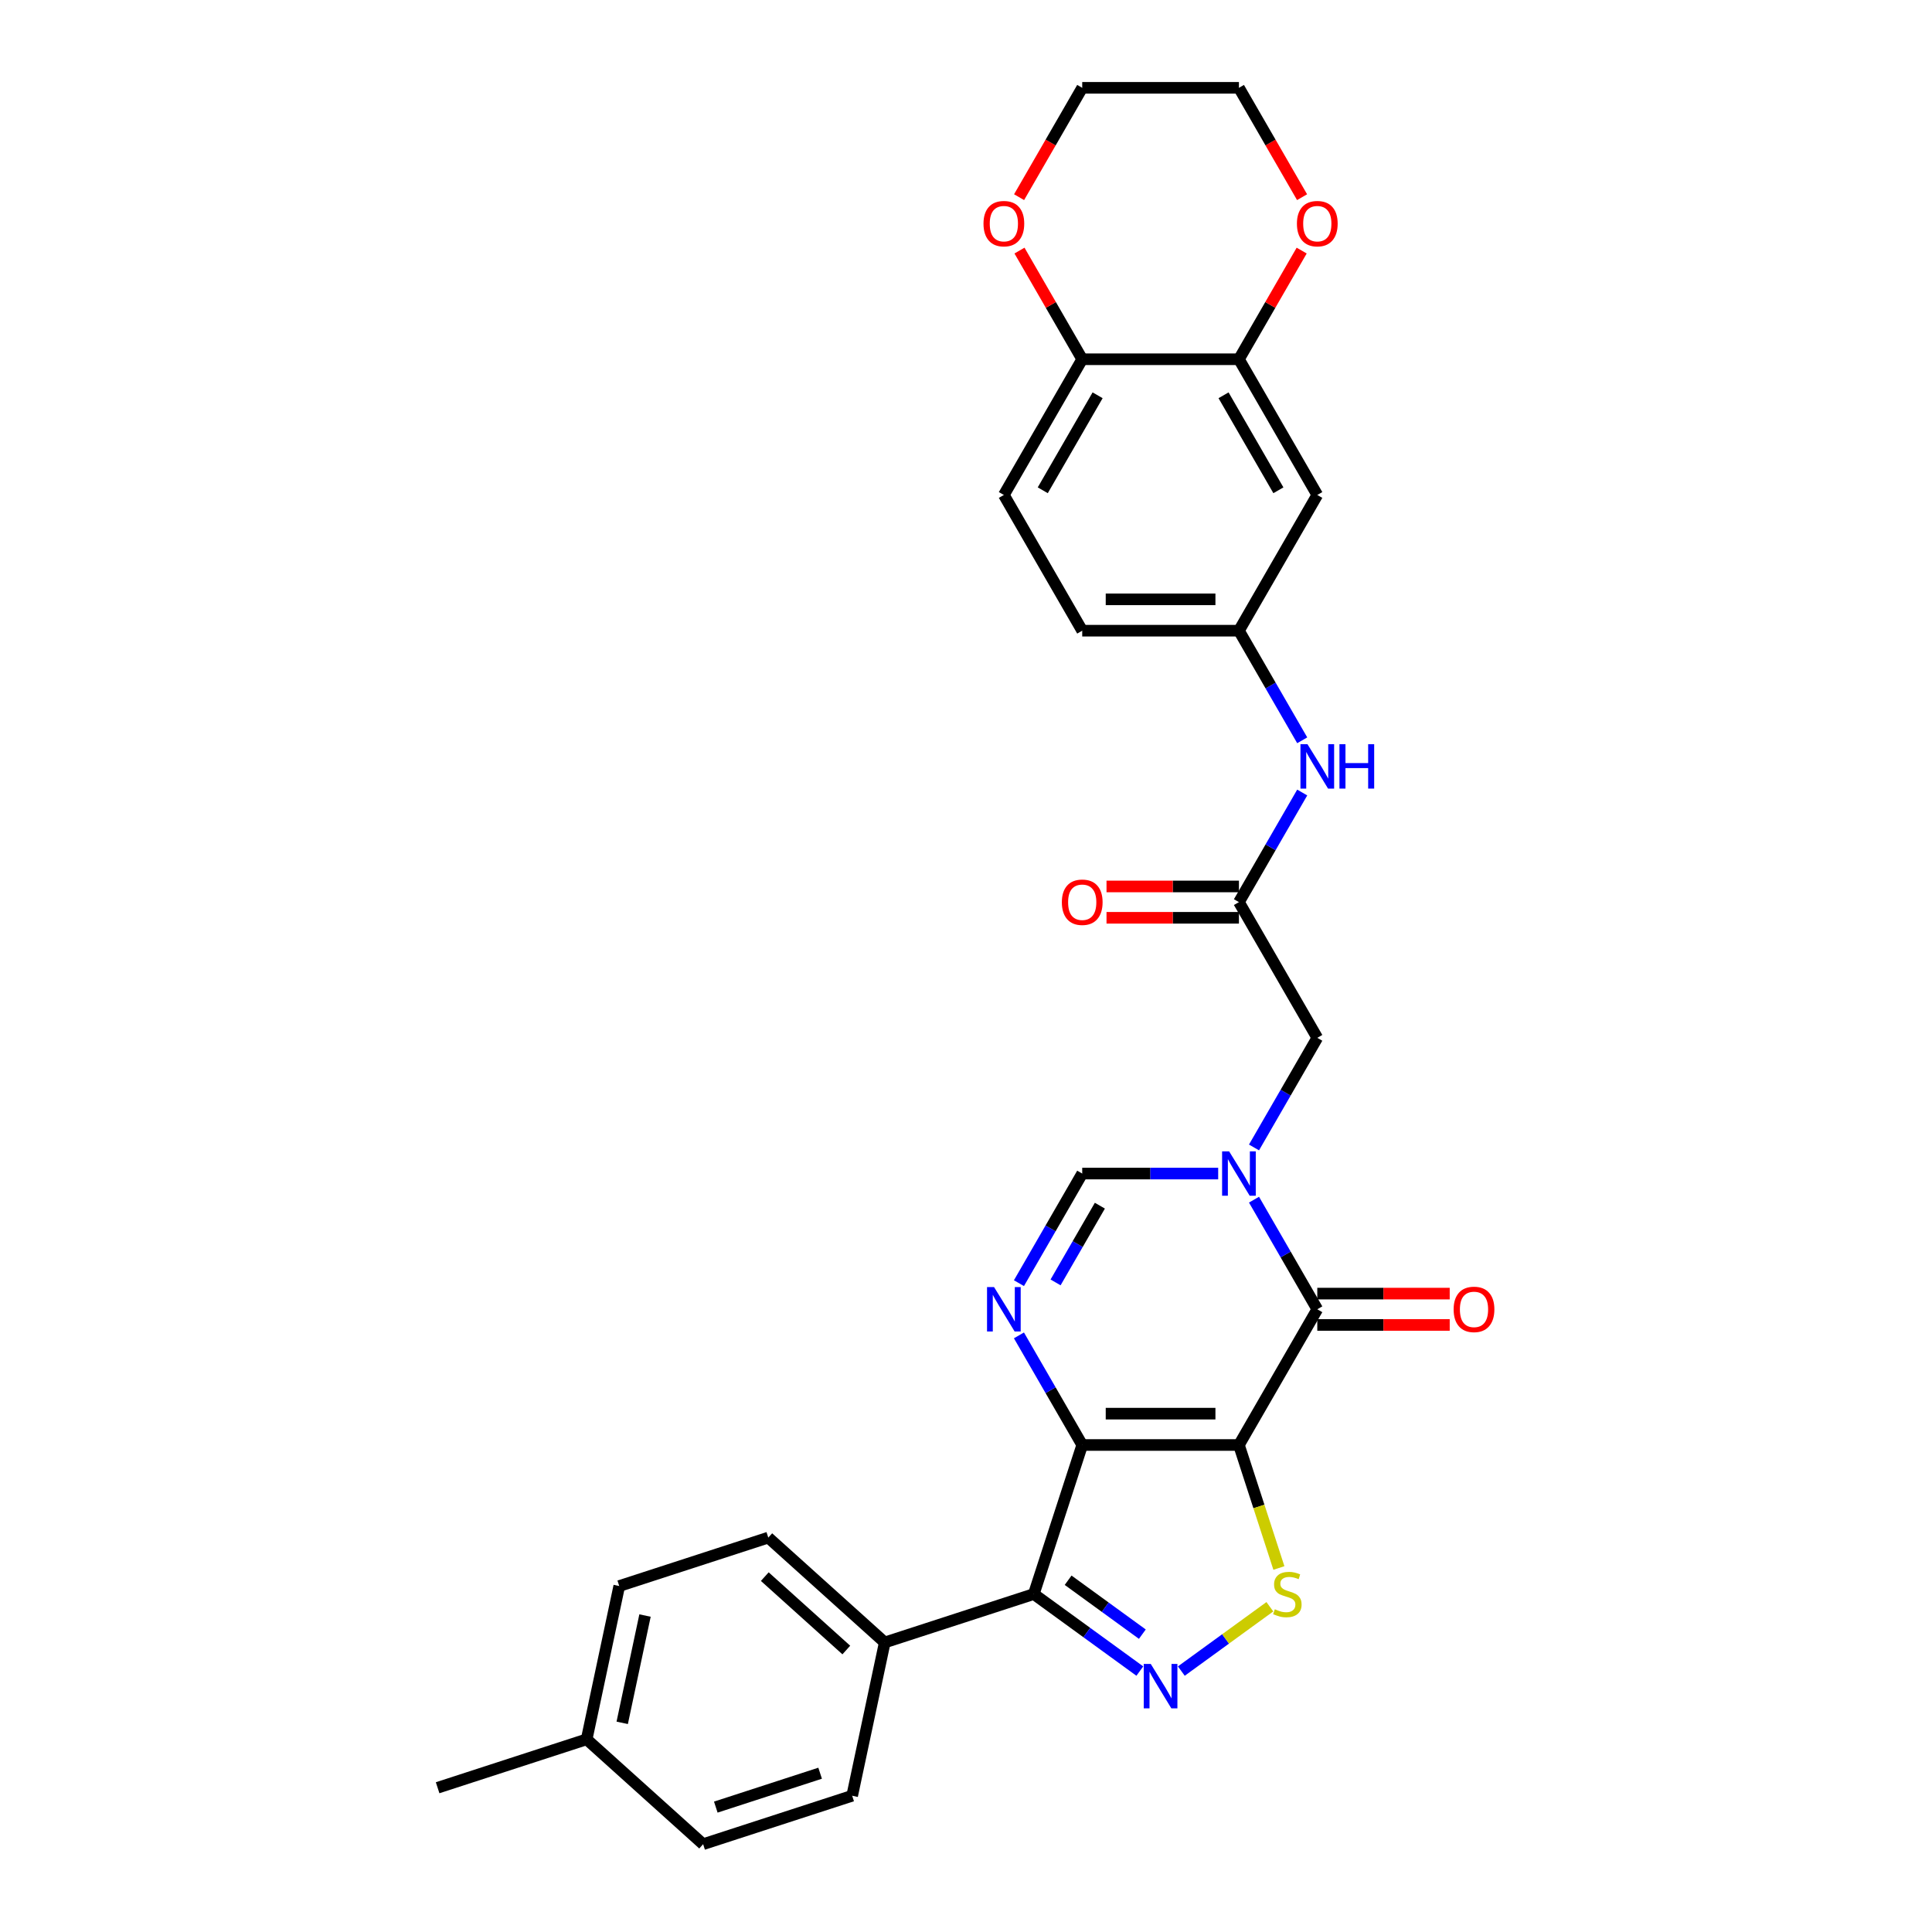 <?xml version='1.0' encoding='iso-8859-1'?>
<svg version='1.1' baseProfile='full'
              xmlns='http://www.w3.org/2000/svg'
                      xmlns:rdkit='http://www.rdkit.org/xml'
                      xmlns:xlink='http://www.w3.org/1999/xlink'
                  xml:space='preserve'
width='1000px' height='1000px' viewBox='0 0 1000 1000'>
<!-- END OF HEADER -->
<rect style='opacity:1.0;fill:#FFFFFF;stroke:none' width='1000' height='1000' x='0' y='0'> </rect>
<path class='bond-0' d='M 641.271,747.927 L 560.156,747.927' style='fill:none;fill-rule:evenodd;stroke:#000000;stroke-width:6px;stroke-linecap:butt;stroke-linejoin:miter;stroke-opacity:1' />
<path class='bond-0' d='M 629.104,731.704 L 572.323,731.704' style='fill:none;fill-rule:evenodd;stroke:#000000;stroke-width:6px;stroke-linecap:butt;stroke-linejoin:miter;stroke-opacity:1' />
<path class='bond-1' d='M 641.271,747.927 L 681.828,677.68' style='fill:none;fill-rule:evenodd;stroke:#000000;stroke-width:6px;stroke-linecap:butt;stroke-linejoin:miter;stroke-opacity:1' />
<path class='bond-6' d='M 641.271,747.927 L 651.614,779.759' style='fill:none;fill-rule:evenodd;stroke:#000000;stroke-width:6px;stroke-linecap:butt;stroke-linejoin:miter;stroke-opacity:1' />
<path class='bond-6' d='M 651.614,779.759 L 661.956,811.591' style='fill:none;fill-rule:evenodd;stroke:#CCCC00;stroke-width:6px;stroke-linecap:butt;stroke-linejoin:miter;stroke-opacity:1' />
<path class='bond-3' d='M 560.156,747.927 L 535.091,825.072' style='fill:none;fill-rule:evenodd;stroke:#000000;stroke-width:6px;stroke-linecap:butt;stroke-linejoin:miter;stroke-opacity:1' />
<path class='bond-5' d='M 560.156,747.927 L 543.779,719.561' style='fill:none;fill-rule:evenodd;stroke:#000000;stroke-width:6px;stroke-linecap:butt;stroke-linejoin:miter;stroke-opacity:1' />
<path class='bond-5' d='M 543.779,719.561 L 527.401,691.194' style='fill:none;fill-rule:evenodd;stroke:#0000FF;stroke-width:6px;stroke-linecap:butt;stroke-linejoin:miter;stroke-opacity:1' />
<path class='bond-2' d='M 681.828,677.68 L 665.451,649.313' style='fill:none;fill-rule:evenodd;stroke:#000000;stroke-width:6px;stroke-linecap:butt;stroke-linejoin:miter;stroke-opacity:1' />
<path class='bond-2' d='M 665.451,649.313 L 649.073,620.946' style='fill:none;fill-rule:evenodd;stroke:#0000FF;stroke-width:6px;stroke-linecap:butt;stroke-linejoin:miter;stroke-opacity:1' />
<path class='bond-15' d='M 681.828,685.792 L 716.099,685.792' style='fill:none;fill-rule:evenodd;stroke:#000000;stroke-width:6px;stroke-linecap:butt;stroke-linejoin:miter;stroke-opacity:1' />
<path class='bond-15' d='M 716.099,685.792 L 750.37,685.792' style='fill:none;fill-rule:evenodd;stroke:#FF0000;stroke-width:6px;stroke-linecap:butt;stroke-linejoin:miter;stroke-opacity:1' />
<path class='bond-15' d='M 681.828,669.569 L 716.099,669.569' style='fill:none;fill-rule:evenodd;stroke:#000000;stroke-width:6px;stroke-linecap:butt;stroke-linejoin:miter;stroke-opacity:1' />
<path class='bond-15' d='M 716.099,669.569 L 750.37,669.569' style='fill:none;fill-rule:evenodd;stroke:#FF0000;stroke-width:6px;stroke-linecap:butt;stroke-linejoin:miter;stroke-opacity:1' />
<path class='bond-7' d='M 630.531,607.433 L 595.344,607.433' style='fill:none;fill-rule:evenodd;stroke:#0000FF;stroke-width:6px;stroke-linecap:butt;stroke-linejoin:miter;stroke-opacity:1' />
<path class='bond-7' d='M 595.344,607.433 L 560.156,607.433' style='fill:none;fill-rule:evenodd;stroke:#000000;stroke-width:6px;stroke-linecap:butt;stroke-linejoin:miter;stroke-opacity:1' />
<path class='bond-9' d='M 649.073,593.919 L 665.451,565.552' style='fill:none;fill-rule:evenodd;stroke:#0000FF;stroke-width:6px;stroke-linecap:butt;stroke-linejoin:miter;stroke-opacity:1' />
<path class='bond-9' d='M 665.451,565.552 L 681.828,537.185' style='fill:none;fill-rule:evenodd;stroke:#000000;stroke-width:6px;stroke-linecap:butt;stroke-linejoin:miter;stroke-opacity:1' />
<path class='bond-11' d='M 535.091,825.072 L 457.946,850.138' style='fill:none;fill-rule:evenodd;stroke:#000000;stroke-width:6px;stroke-linecap:butt;stroke-linejoin:miter;stroke-opacity:1' />
<path class='bond-30' d='M 535.091,825.072 L 562.532,845.009' style='fill:none;fill-rule:evenodd;stroke:#000000;stroke-width:6px;stroke-linecap:butt;stroke-linejoin:miter;stroke-opacity:1' />
<path class='bond-30' d='M 562.532,845.009 L 589.974,864.947' style='fill:none;fill-rule:evenodd;stroke:#0000FF;stroke-width:6px;stroke-linecap:butt;stroke-linejoin:miter;stroke-opacity:1' />
<path class='bond-30' d='M 552.859,817.929 L 572.068,831.885' style='fill:none;fill-rule:evenodd;stroke:#000000;stroke-width:6px;stroke-linecap:butt;stroke-linejoin:miter;stroke-opacity:1' />
<path class='bond-30' d='M 572.068,831.885 L 591.277,845.841' style='fill:none;fill-rule:evenodd;stroke:#0000FF;stroke-width:6px;stroke-linecap:butt;stroke-linejoin:miter;stroke-opacity:1' />
<path class='bond-4' d='M 611.453,864.947 L 634.364,848.301' style='fill:none;fill-rule:evenodd;stroke:#0000FF;stroke-width:6px;stroke-linecap:butt;stroke-linejoin:miter;stroke-opacity:1' />
<path class='bond-4' d='M 634.364,848.301 L 657.275,831.655' style='fill:none;fill-rule:evenodd;stroke:#CCCC00;stroke-width:6px;stroke-linecap:butt;stroke-linejoin:miter;stroke-opacity:1' />
<path class='bond-31' d='M 527.401,664.166 L 543.779,635.8' style='fill:none;fill-rule:evenodd;stroke:#0000FF;stroke-width:6px;stroke-linecap:butt;stroke-linejoin:miter;stroke-opacity:1' />
<path class='bond-31' d='M 543.779,635.8 L 560.156,607.433' style='fill:none;fill-rule:evenodd;stroke:#000000;stroke-width:6px;stroke-linecap:butt;stroke-linejoin:miter;stroke-opacity:1' />
<path class='bond-31' d='M 546.364,663.768 L 557.828,643.911' style='fill:none;fill-rule:evenodd;stroke:#0000FF;stroke-width:6px;stroke-linecap:butt;stroke-linejoin:miter;stroke-opacity:1' />
<path class='bond-31' d='M 557.828,643.911 L 569.292,624.054' style='fill:none;fill-rule:evenodd;stroke:#000000;stroke-width:6px;stroke-linecap:butt;stroke-linejoin:miter;stroke-opacity:1' />
<path class='bond-8' d='M 641.271,466.938 L 681.828,537.185' style='fill:none;fill-rule:evenodd;stroke:#000000;stroke-width:6px;stroke-linecap:butt;stroke-linejoin:miter;stroke-opacity:1' />
<path class='bond-13' d='M 641.271,466.938 L 657.648,438.571' style='fill:none;fill-rule:evenodd;stroke:#000000;stroke-width:6px;stroke-linecap:butt;stroke-linejoin:miter;stroke-opacity:1' />
<path class='bond-13' d='M 657.648,438.571 L 674.026,410.205' style='fill:none;fill-rule:evenodd;stroke:#0000FF;stroke-width:6px;stroke-linecap:butt;stroke-linejoin:miter;stroke-opacity:1' />
<path class='bond-19' d='M 641.271,458.827 L 607,458.827' style='fill:none;fill-rule:evenodd;stroke:#000000;stroke-width:6px;stroke-linecap:butt;stroke-linejoin:miter;stroke-opacity:1' />
<path class='bond-19' d='M 607,458.827 L 572.729,458.827' style='fill:none;fill-rule:evenodd;stroke:#FF0000;stroke-width:6px;stroke-linecap:butt;stroke-linejoin:miter;stroke-opacity:1' />
<path class='bond-19' d='M 641.271,475.05 L 607,475.05' style='fill:none;fill-rule:evenodd;stroke:#000000;stroke-width:6px;stroke-linecap:butt;stroke-linejoin:miter;stroke-opacity:1' />
<path class='bond-19' d='M 607,475.05 L 572.729,475.05' style='fill:none;fill-rule:evenodd;stroke:#FF0000;stroke-width:6px;stroke-linecap:butt;stroke-linejoin:miter;stroke-opacity:1' />
<path class='bond-10' d='M 641.271,185.949 L 681.828,256.196' style='fill:none;fill-rule:evenodd;stroke:#000000;stroke-width:6px;stroke-linecap:butt;stroke-linejoin:miter;stroke-opacity:1' />
<path class='bond-10' d='M 633.305,204.598 L 661.695,253.771' style='fill:none;fill-rule:evenodd;stroke:#000000;stroke-width:6px;stroke-linecap:butt;stroke-linejoin:miter;stroke-opacity:1' />
<path class='bond-17' d='M 641.271,185.949 L 657.508,157.826' style='fill:none;fill-rule:evenodd;stroke:#000000;stroke-width:6px;stroke-linecap:butt;stroke-linejoin:miter;stroke-opacity:1' />
<path class='bond-17' d='M 657.508,157.826 L 673.745,129.702' style='fill:none;fill-rule:evenodd;stroke:#FF0000;stroke-width:6px;stroke-linecap:butt;stroke-linejoin:miter;stroke-opacity:1' />
<path class='bond-33' d='M 641.271,185.949 L 560.156,185.949' style='fill:none;fill-rule:evenodd;stroke:#000000;stroke-width:6px;stroke-linecap:butt;stroke-linejoin:miter;stroke-opacity:1' />
<path class='bond-21' d='M 457.946,850.138 L 397.666,795.861' style='fill:none;fill-rule:evenodd;stroke:#000000;stroke-width:6px;stroke-linecap:butt;stroke-linejoin:miter;stroke-opacity:1' />
<path class='bond-21' d='M 438.049,854.052 L 395.853,816.059' style='fill:none;fill-rule:evenodd;stroke:#000000;stroke-width:6px;stroke-linecap:butt;stroke-linejoin:miter;stroke-opacity:1' />
<path class='bond-22' d='M 457.946,850.138 L 441.081,929.48' style='fill:none;fill-rule:evenodd;stroke:#000000;stroke-width:6px;stroke-linecap:butt;stroke-linejoin:miter;stroke-opacity:1' />
<path class='bond-12' d='M 681.828,256.196 L 641.271,326.444' style='fill:none;fill-rule:evenodd;stroke:#000000;stroke-width:6px;stroke-linecap:butt;stroke-linejoin:miter;stroke-opacity:1' />
<path class='bond-16' d='M 674.026,383.177 L 657.648,354.81' style='fill:none;fill-rule:evenodd;stroke:#0000FF;stroke-width:6px;stroke-linecap:butt;stroke-linejoin:miter;stroke-opacity:1' />
<path class='bond-16' d='M 657.648,354.81 L 641.271,326.444' style='fill:none;fill-rule:evenodd;stroke:#000000;stroke-width:6px;stroke-linecap:butt;stroke-linejoin:miter;stroke-opacity:1' />
<path class='bond-14' d='M 560.156,185.949 L 519.599,256.196' style='fill:none;fill-rule:evenodd;stroke:#000000;stroke-width:6px;stroke-linecap:butt;stroke-linejoin:miter;stroke-opacity:1' />
<path class='bond-14' d='M 568.122,204.598 L 539.732,253.771' style='fill:none;fill-rule:evenodd;stroke:#000000;stroke-width:6px;stroke-linecap:butt;stroke-linejoin:miter;stroke-opacity:1' />
<path class='bond-18' d='M 560.156,185.949 L 543.919,157.826' style='fill:none;fill-rule:evenodd;stroke:#000000;stroke-width:6px;stroke-linecap:butt;stroke-linejoin:miter;stroke-opacity:1' />
<path class='bond-18' d='M 543.919,157.826 L 527.682,129.702' style='fill:none;fill-rule:evenodd;stroke:#FF0000;stroke-width:6px;stroke-linecap:butt;stroke-linejoin:miter;stroke-opacity:1' />
<path class='bond-23' d='M 641.271,326.444 L 560.156,326.444' style='fill:none;fill-rule:evenodd;stroke:#000000;stroke-width:6px;stroke-linecap:butt;stroke-linejoin:miter;stroke-opacity:1' />
<path class='bond-23' d='M 629.104,310.221 L 572.323,310.221' style='fill:none;fill-rule:evenodd;stroke:#000000;stroke-width:6px;stroke-linecap:butt;stroke-linejoin:miter;stroke-opacity:1' />
<path class='bond-27' d='M 673.951,102.058 L 657.611,73.756' style='fill:none;fill-rule:evenodd;stroke:#FF0000;stroke-width:6px;stroke-linecap:butt;stroke-linejoin:miter;stroke-opacity:1' />
<path class='bond-27' d='M 657.611,73.756 L 641.271,45.455' style='fill:none;fill-rule:evenodd;stroke:#000000;stroke-width:6px;stroke-linecap:butt;stroke-linejoin:miter;stroke-opacity:1' />
<path class='bond-28' d='M 527.476,102.058 L 543.816,73.756' style='fill:none;fill-rule:evenodd;stroke:#FF0000;stroke-width:6px;stroke-linecap:butt;stroke-linejoin:miter;stroke-opacity:1' />
<path class='bond-28' d='M 543.816,73.756 L 560.156,45.455' style='fill:none;fill-rule:evenodd;stroke:#000000;stroke-width:6px;stroke-linecap:butt;stroke-linejoin:miter;stroke-opacity:1' />
<path class='bond-20' d='M 519.599,256.196 L 560.156,326.444' style='fill:none;fill-rule:evenodd;stroke:#000000;stroke-width:6px;stroke-linecap:butt;stroke-linejoin:miter;stroke-opacity:1' />
<path class='bond-25' d='M 397.666,795.861 L 320.522,820.927' style='fill:none;fill-rule:evenodd;stroke:#000000;stroke-width:6px;stroke-linecap:butt;stroke-linejoin:miter;stroke-opacity:1' />
<path class='bond-24' d='M 441.081,929.48 L 363.937,954.545' style='fill:none;fill-rule:evenodd;stroke:#000000;stroke-width:6px;stroke-linecap:butt;stroke-linejoin:miter;stroke-opacity:1' />
<path class='bond-24' d='M 424.496,917.811 L 370.495,935.357' style='fill:none;fill-rule:evenodd;stroke:#000000;stroke-width:6px;stroke-linecap:butt;stroke-linejoin:miter;stroke-opacity:1' />
<path class='bond-26' d='M 363.937,954.545 L 303.657,900.269' style='fill:none;fill-rule:evenodd;stroke:#000000;stroke-width:6px;stroke-linecap:butt;stroke-linejoin:miter;stroke-opacity:1' />
<path class='bond-32' d='M 320.522,820.927 L 303.657,900.269' style='fill:none;fill-rule:evenodd;stroke:#000000;stroke-width:6px;stroke-linecap:butt;stroke-linejoin:miter;stroke-opacity:1' />
<path class='bond-32' d='M 333.86,836.201 L 322.055,891.741' style='fill:none;fill-rule:evenodd;stroke:#000000;stroke-width:6px;stroke-linecap:butt;stroke-linejoin:miter;stroke-opacity:1' />
<path class='bond-29' d='M 303.657,900.269 L 226.512,925.335' style='fill:none;fill-rule:evenodd;stroke:#000000;stroke-width:6px;stroke-linecap:butt;stroke-linejoin:miter;stroke-opacity:1' />
<path class='bond-34' d='M 641.271,45.455 L 560.156,45.455' style='fill:none;fill-rule:evenodd;stroke:#000000;stroke-width:6px;stroke-linecap:butt;stroke-linejoin:miter;stroke-opacity:1' />
<path  class='atom-3' d='M 636.193 595.947
L 643.721 608.114
Q 644.467 609.315, 645.667 611.489
Q 646.868 613.662, 646.933 613.792
L 646.933 595.947
L 649.983 595.947
L 649.983 618.919
L 646.835 618.919
L 638.756 605.616
Q 637.815 604.058, 636.81 602.274
Q 635.836 600.489, 635.544 599.938
L 635.544 618.919
L 632.559 618.919
L 632.559 595.947
L 636.193 595.947
' fill='#0000FF'/>
<path  class='atom-5' d='M 595.636 861.264
L 603.163 873.431
Q 603.91 874.632, 605.11 876.806
Q 606.311 878.979, 606.375 879.109
L 606.375 861.264
L 609.425 861.264
L 609.425 884.236
L 606.278 884.236
L 598.199 870.933
Q 597.258 869.375, 596.252 867.591
Q 595.279 865.806, 594.987 865.255
L 594.987 884.236
L 592.002 884.236
L 592.002 861.264
L 595.636 861.264
' fill='#0000FF'/>
<path  class='atom-6' d='M 514.521 666.194
L 522.049 678.361
Q 522.795 679.562, 523.995 681.736
Q 525.196 683.91, 525.261 684.039
L 525.261 666.194
L 528.311 666.194
L 528.311 689.166
L 525.163 689.166
L 517.084 675.863
Q 516.144 674.306, 515.138 672.521
Q 514.164 670.737, 513.872 670.185
L 513.872 689.166
L 510.887 689.166
L 510.887 666.194
L 514.521 666.194
' fill='#0000FF'/>
<path  class='atom-7' d='M 659.847 832.956
Q 660.107 833.054, 661.178 833.508
Q 662.248 833.962, 663.417 834.254
Q 664.617 834.514, 665.785 834.514
Q 667.959 834.514, 669.224 833.475
Q 670.49 832.405, 670.49 830.555
Q 670.49 829.29, 669.841 828.511
Q 669.224 827.732, 668.251 827.311
Q 667.278 826.889, 665.655 826.402
Q 663.611 825.786, 662.378 825.202
Q 661.178 824.618, 660.302 823.385
Q 659.458 822.152, 659.458 820.075
Q 659.458 817.188, 661.405 815.403
Q 663.384 813.618, 667.278 813.618
Q 669.938 813.618, 672.956 814.884
L 672.209 817.382
Q 669.451 816.247, 667.375 816.247
Q 665.136 816.247, 663.903 817.188
Q 662.67 818.096, 662.703 819.686
Q 662.703 820.919, 663.319 821.665
Q 663.968 822.411, 664.877 822.833
Q 665.818 823.255, 667.375 823.742
Q 669.451 824.391, 670.684 825.039
Q 671.917 825.688, 672.793 827.019
Q 673.702 828.316, 673.702 830.555
Q 673.702 833.735, 671.56 835.455
Q 669.451 837.142, 665.915 837.142
Q 663.871 837.142, 662.313 836.687
Q 660.788 836.266, 658.971 835.519
L 659.847 832.956
' fill='#CCCC00'/>
<path  class='atom-14' d='M 676.75 385.205
L 684.278 397.372
Q 685.024 398.573, 686.225 400.747
Q 687.425 402.921, 687.49 403.05
L 687.49 385.205
L 690.54 385.205
L 690.54 408.177
L 687.393 408.177
L 679.314 394.874
Q 678.373 393.317, 677.367 391.532
Q 676.393 389.748, 676.101 389.196
L 676.101 408.177
L 673.116 408.177
L 673.116 385.205
L 676.75 385.205
' fill='#0000FF'/>
<path  class='atom-14' d='M 693.298 385.205
L 696.413 385.205
L 696.413 394.971
L 708.158 394.971
L 708.158 385.205
L 711.273 385.205
L 711.273 408.177
L 708.158 408.177
L 708.158 397.567
L 696.413 397.567
L 696.413 408.177
L 693.298 408.177
L 693.298 385.205
' fill='#0000FF'/>
<path  class='atom-16' d='M 752.398 677.745
Q 752.398 672.229, 755.123 669.147
Q 757.849 666.064, 762.943 666.064
Q 768.037 666.064, 770.762 669.147
Q 773.488 672.229, 773.488 677.745
Q 773.488 683.326, 770.73 686.505
Q 767.972 689.653, 762.943 689.653
Q 757.881 689.653, 755.123 686.505
Q 752.398 683.358, 752.398 677.745
M 762.943 687.057
Q 766.447 687.057, 768.329 684.721
Q 770.243 682.352, 770.243 677.745
Q 770.243 673.235, 768.329 670.964
Q 766.447 668.66, 762.943 668.66
Q 759.439 668.66, 757.524 670.931
Q 755.642 673.203, 755.642 677.745
Q 755.642 682.385, 757.524 684.721
Q 759.439 687.057, 762.943 687.057
' fill='#FF0000'/>
<path  class='atom-18' d='M 671.283 115.767
Q 671.283 110.251, 674.009 107.169
Q 676.734 104.086, 681.828 104.086
Q 686.922 104.086, 689.648 107.169
Q 692.373 110.251, 692.373 115.767
Q 692.373 121.347, 689.615 124.527
Q 686.857 127.674, 681.828 127.674
Q 676.767 127.674, 674.009 124.527
Q 671.283 121.38, 671.283 115.767
M 681.828 125.079
Q 685.332 125.079, 687.214 122.743
Q 689.128 120.374, 689.128 115.767
Q 689.128 111.257, 687.214 108.986
Q 685.332 106.682, 681.828 106.682
Q 678.324 106.682, 676.41 108.953
Q 674.528 111.224, 674.528 115.767
Q 674.528 120.406, 676.41 122.743
Q 678.324 125.079, 681.828 125.079
' fill='#FF0000'/>
<path  class='atom-19' d='M 509.054 115.767
Q 509.054 110.251, 511.78 107.169
Q 514.505 104.086, 519.599 104.086
Q 524.693 104.086, 527.418 107.169
Q 530.144 110.251, 530.144 115.767
Q 530.144 121.347, 527.386 124.527
Q 524.628 127.674, 519.599 127.674
Q 514.537 127.674, 511.78 124.527
Q 509.054 121.38, 509.054 115.767
M 519.599 125.079
Q 523.103 125.079, 524.985 122.743
Q 526.899 120.374, 526.899 115.767
Q 526.899 111.257, 524.985 108.986
Q 523.103 106.682, 519.599 106.682
Q 516.095 106.682, 514.181 108.953
Q 512.299 111.224, 512.299 115.767
Q 512.299 120.406, 514.181 122.743
Q 516.095 125.079, 519.599 125.079
' fill='#FF0000'/>
<path  class='atom-20' d='M 549.611 467.003
Q 549.611 461.487, 552.337 458.405
Q 555.062 455.323, 560.156 455.323
Q 565.25 455.323, 567.976 458.405
Q 570.701 461.487, 570.701 467.003
Q 570.701 472.584, 567.943 475.763
Q 565.185 478.911, 560.156 478.911
Q 555.095 478.911, 552.337 475.763
Q 549.611 472.616, 549.611 467.003
M 560.156 476.315
Q 563.66 476.315, 565.542 473.979
Q 567.457 471.61, 567.457 467.003
Q 567.457 462.493, 565.542 460.222
Q 563.66 457.918, 560.156 457.918
Q 556.652 457.918, 554.738 460.189
Q 552.856 462.461, 552.856 467.003
Q 552.856 471.643, 554.738 473.979
Q 556.652 476.315, 560.156 476.315
' fill='#FF0000'/>
</svg>
